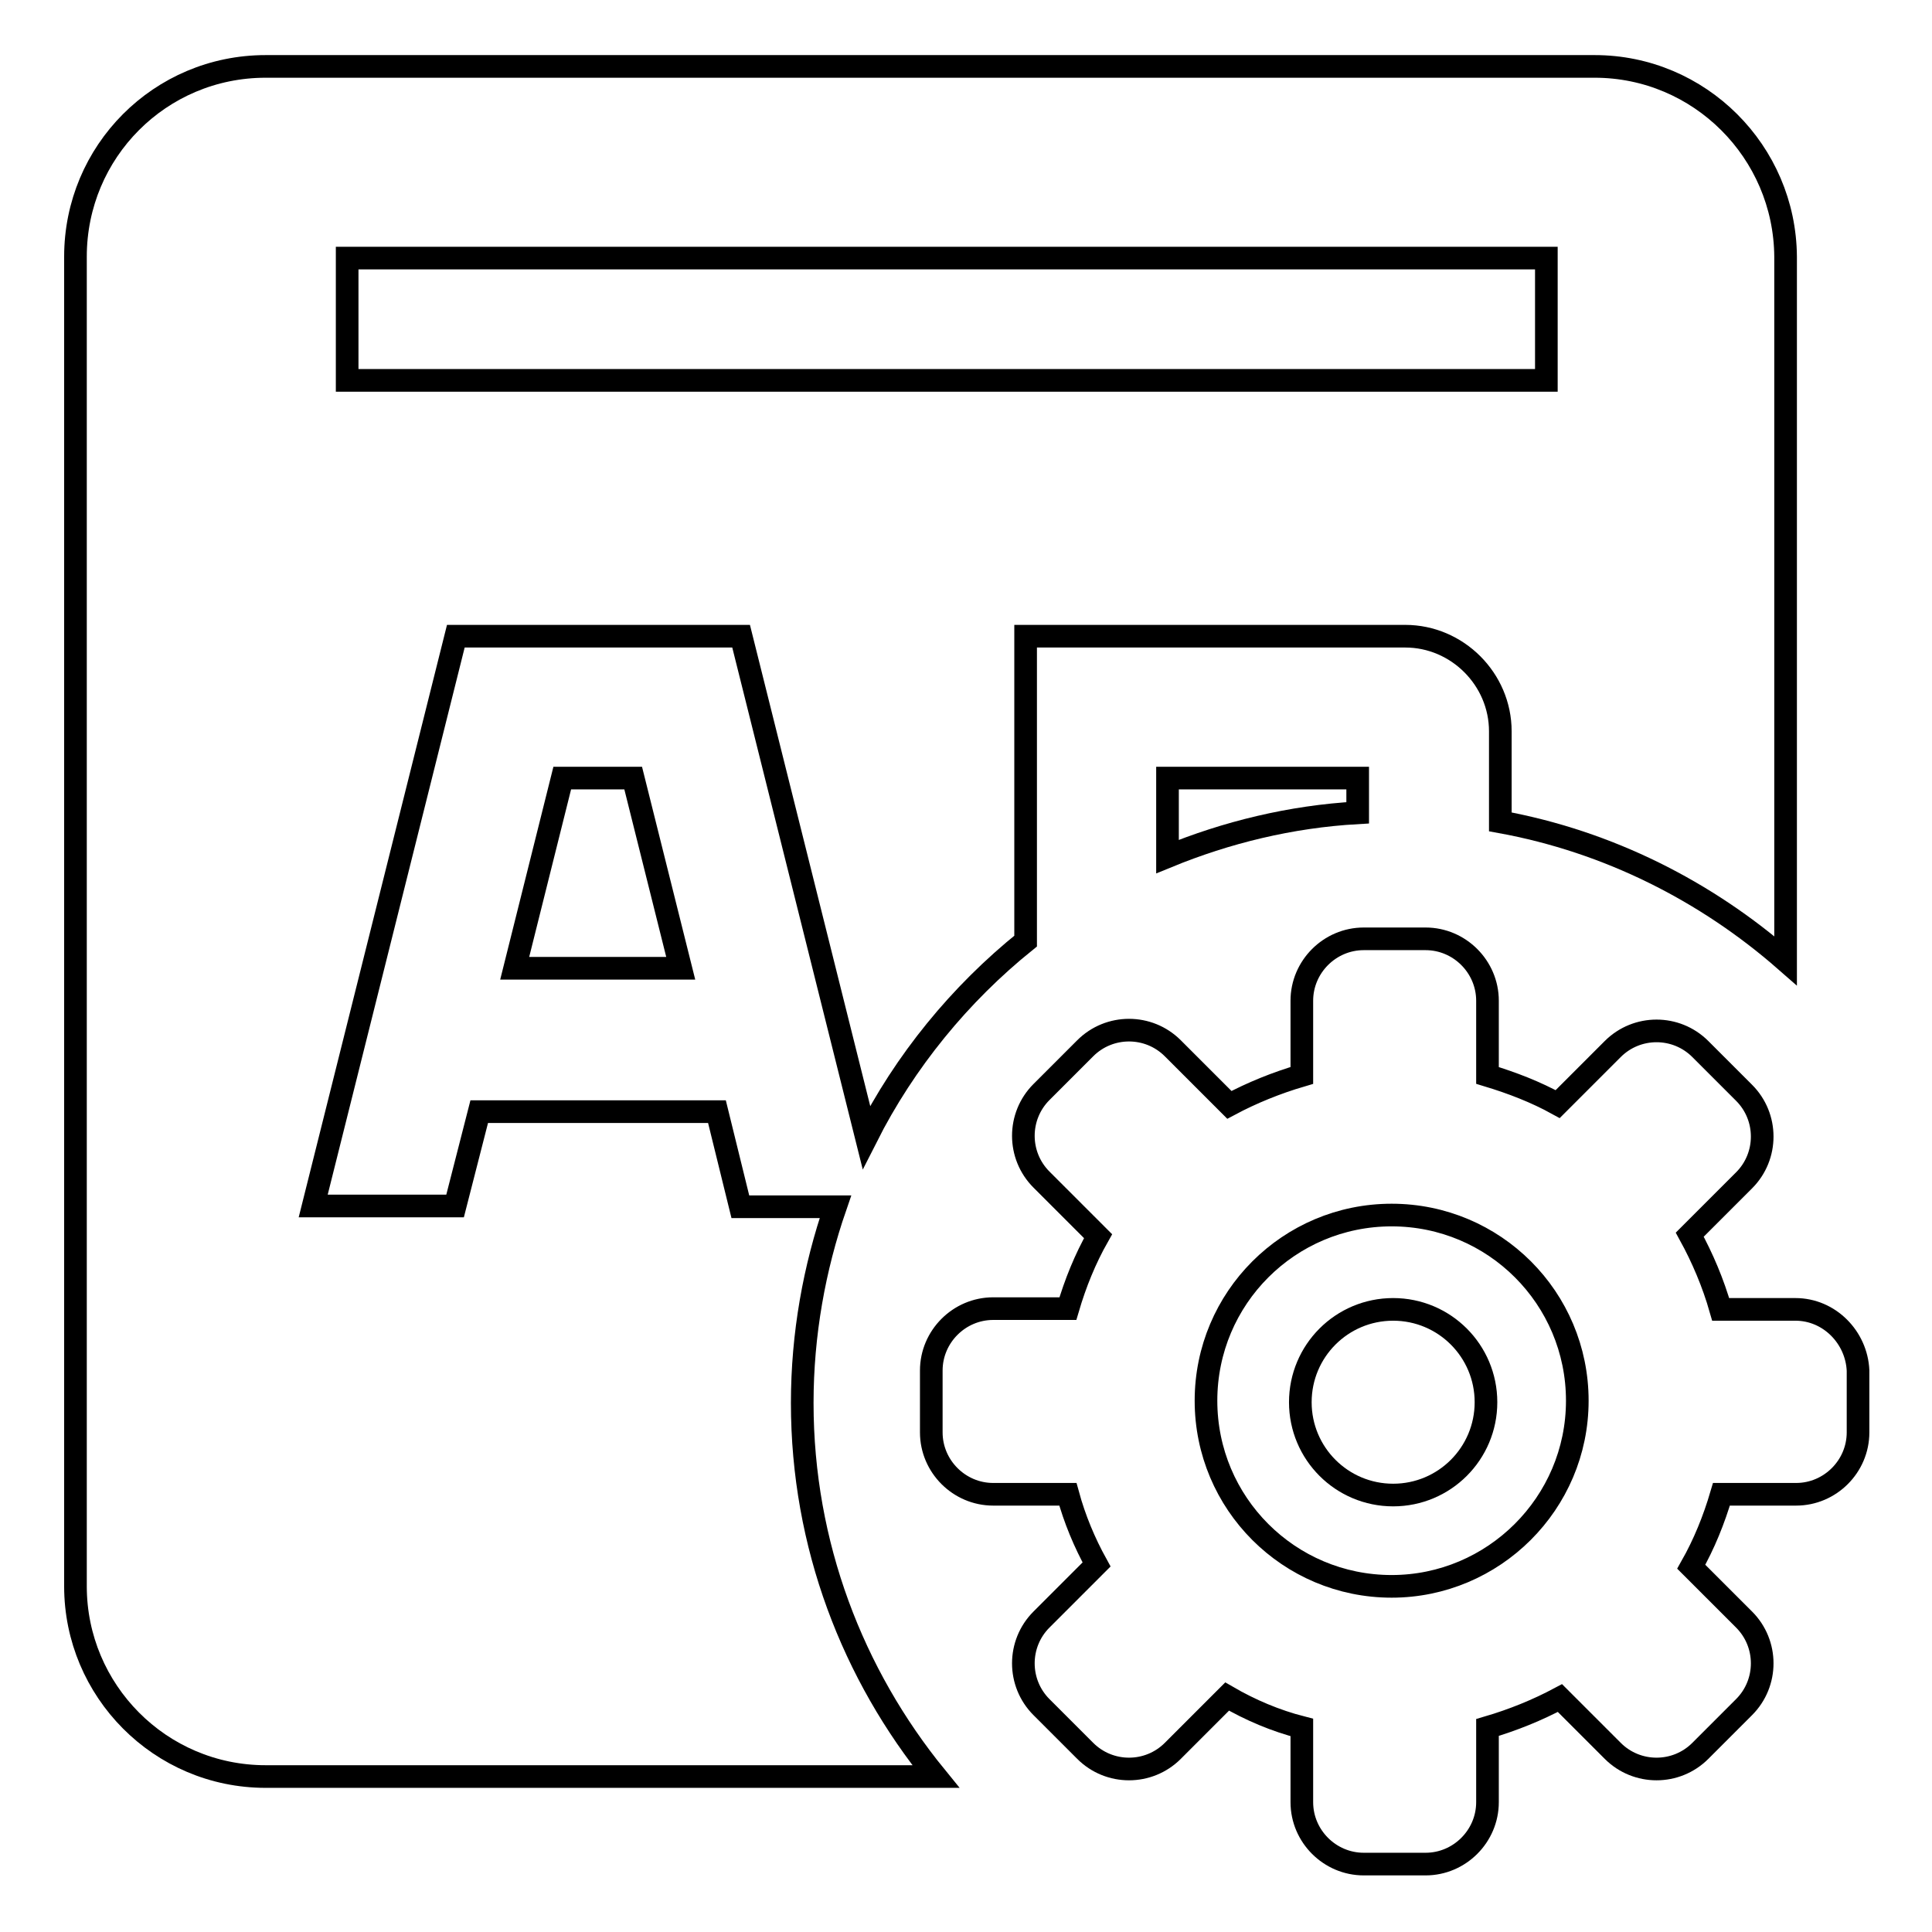 <?xml version="1.0" encoding="utf-8"?>
<!-- Svg Vector Icons : http://www.onlinewebfonts.com/icon -->
<!DOCTYPE svg PUBLIC "-//W3C//DTD SVG 1.1//EN" "http://www.w3.org/Graphics/SVG/1.1/DTD/svg11.dtd">
<svg version="1.1" xmlns="http://www.w3.org/2000/svg" xmlns:xlink="http://www.w3.org/1999/xlink" x="0px" y="0px" viewBox="0 0 256 256" enable-background="new 0 0 256 256" xml:space="preserve">
<g><g><path stroke-width="3" fill-opacity="0" stroke="#000000"  d="M237.9,173.5h-9.9c-1-3.5-2.4-6.8-4.1-9.9l7.2-7.2c3.2-3.2,3.2-8.4,0-11.6l-5.8-5.8c-3.2-3.2-8.4-3.2-11.6,0l-7.3,7.3c-2.9-1.6-6-2.8-9.3-3.8v-9.9c0-4.5-3.7-8.2-8.2-8.2h-8.2c-4.5,0-8.2,3.7-8.2,8.2v9.9c-3.4,1-6.6,2.3-9.6,3.9l-7.5-7.5c-3.2-3.2-8.4-3.2-11.6,0l-5.8,5.8c-3.2,3.2-3.2,8.4,0,11.6l7.5,7.5c-1.7,3-3,6.2-4,9.6h-9.9c-4.5,0-8.2,3.7-8.2,8.2v8.2c0,4.5,3.7,8.2,8.2,8.2h9.9c0.9,3.3,2.2,6.4,3.8,9.3l-7.3,7.3c-3.2,3.2-3.2,8.4,0,11.6l5.8,5.8c3.2,3.2,8.4,3.2,11.6,0l7.2-7.2c3.1,1.8,6.4,3.2,9.9,4.1v9.9c0,4.5,3.7,8.2,8.2,8.2h8.2c4.5,0,8.2-3.7,8.2-8.2v-9.9c3.4-1,6.6-2.3,9.6-3.9l7,7c3.2,3.2,8.4,3.2,11.6,0l5.8-5.8c3.2-3.2,3.2-8.4,0-11.6l-7-7c1.7-3,3-6.2,4-9.6h9.9c4.5,0,8.2-3.7,8.2-8.2v-8.2C246,177.2,242.4,173.5,237.9,173.5z M184.4,210.2L184.4,210.2c-13.6,0-24.6-11-24.6-24.6s11-24.6,24.6-24.6c13.6,0,24.6,11,24.6,24.6S197.9,210.2,184.4,210.2z"/><path stroke-width="3" fill-opacity="0" stroke="#000000"  d="M184.6,173.5c-6.8,0-12.3,5.5-12.3,12.3s5.5,12.3,12.3,12.3c6.8,0,12.3-5.5,12.3-12.3S191.4,173.5,184.6,173.5z"/><path stroke-width="3" fill-opacity="0" stroke="#000000"  d="M211.3,8.8H35.2C21.2,8.8,10,20.1,10,34v176.2c0,13.8,11.2,25.2,25.2,25.2H124c-11-13.5-17.7-30.7-17.7-49.5c0-9.1,1.6-17.9,4.4-26H98.1l-3.1-12.6H63.5l-3.2,12.5H41.5l18.9-75.5h18.9h18.9l16.6,66.4c5.1-10.1,12.4-19,21.1-26V84.3h50.3c6.9,0,12.6,5.7,12.6,12.6v12c14.3,2.6,27.3,9.2,37.8,18.4V34C236.5,20.1,225.2,8.8,211.3,8.8z M204.8,50.4H46V34.2h158.9V50.4z"/><path stroke-width="3" fill-opacity="0" stroke="#000000"  d="M154.7,113.5c7.8-3.2,16.3-5.3,25.2-5.8v-4.6h-25.2V113.5z"/><path stroke-width="3" fill-opacity="0" stroke="#000000"  d="M68.2,128.3h22l-6.3-25.2h-9.4L68.2,128.3z"/></g></g>
</svg>